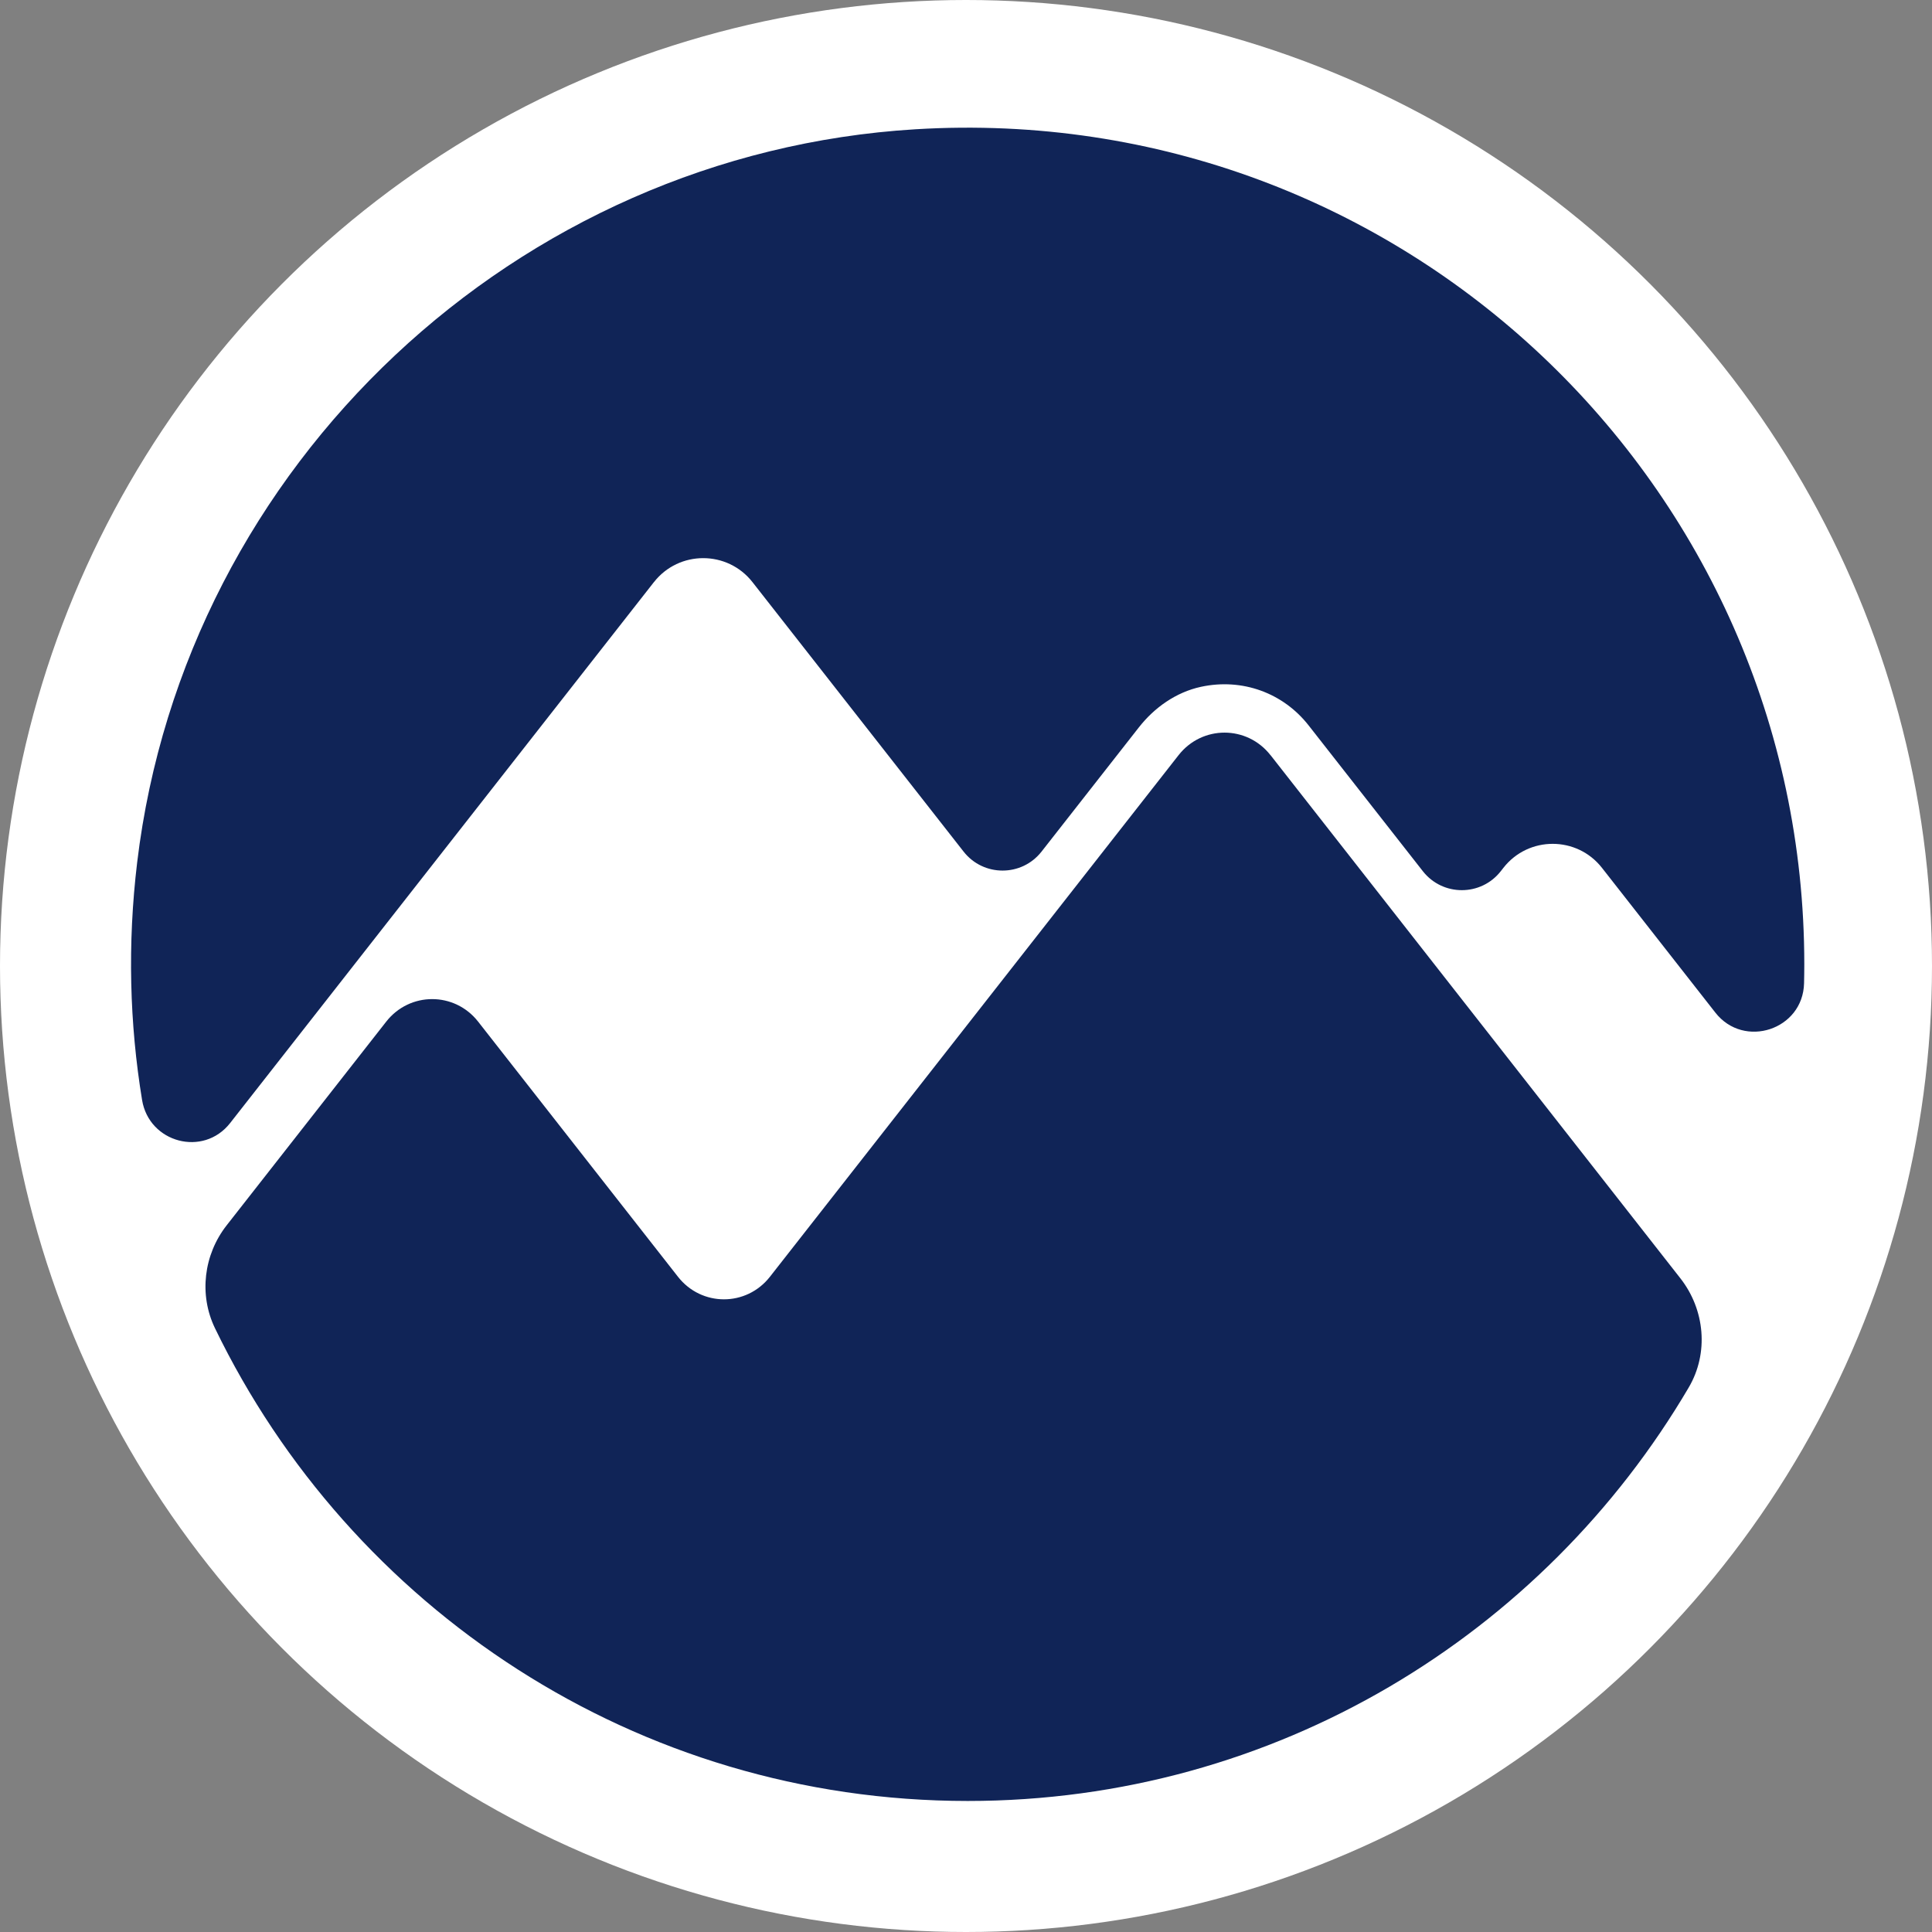 <svg xmlns="http://www.w3.org/2000/svg" xmlns:xlink="http://www.w3.org/1999/xlink" width="575px" height="575px" viewBox="0 0 575 575"><rect x="0" y="0" width="575" height="575" fill="#808080" stroke="none"/><title>Artboard</title><g id="Artboard" stroke="none" stroke-width="1" fill="none" fill-rule="evenodd"><circle id="Oval" fill="#FFFFFF" cx="287.5" cy="287.5" r="287.5"></circle><g id="AL-ICON" transform="translate(39, 38)" fill="#102457" fill-rule="nonzero"><path d="M155.623,135.253 C163.083,125.733 177.493,125.733 184.953,135.253 L247.783,215.453 C253.683,222.983 265.083,222.983 270.983,215.453 L299.923,178.513 C302.253,175.533 305.023,172.913 308.143,170.833 C311.263,168.753 314.713,167.213 318.403,166.413 C330.773,163.733 342.923,168.273 350.453,177.873 L384.463,221.283 C390.363,228.813 401.763,228.813 407.663,221.283 L408.443,220.283 C415.903,210.763 430.313,210.763 437.773,220.283 L471.523,263.373 C480.053,274.263 497.603,268.473 497.923,254.633 C497.963,252.763 497.993,250.883 497.993,249.003 C498.003,106.333 378.023,-8.307 233.453,0.473 C174.123,4.073 119.863,28.963 78.633,67.683 C37.223,106.563 8.943,159.403 1.823,218.663 C-1.097,242.993 -0.437,266.703 3.283,289.373 C5.373,302.123 21.513,306.423 29.483,296.253 L155.613,135.253 L155.623,135.253 Z" id="Path"></path><path d="M339.123,186.753 C335.623,182.283 330.533,180.043 325.443,180.043 C320.353,180.043 315.263,182.283 311.763,186.753 L190.143,341.993 C186.643,346.463 181.553,348.703 176.463,348.703 C171.373,348.703 166.283,346.463 162.783,341.993 L103.303,266.063 C99.803,261.593 94.713,259.353 89.623,259.353 C84.533,259.353 79.443,261.593 75.943,266.063 L28.463,326.673 C21.623,335.403 20.153,347.323 24.983,357.303 C65.263,440.533 150.353,498.003 249.013,498.003 C340.543,498.003 420.373,448.513 463.613,374.913 C469.613,364.703 468.423,351.783 461.123,342.463 L339.133,186.743 L339.123,186.753 Z" id="Path"></path></g></g></svg>
